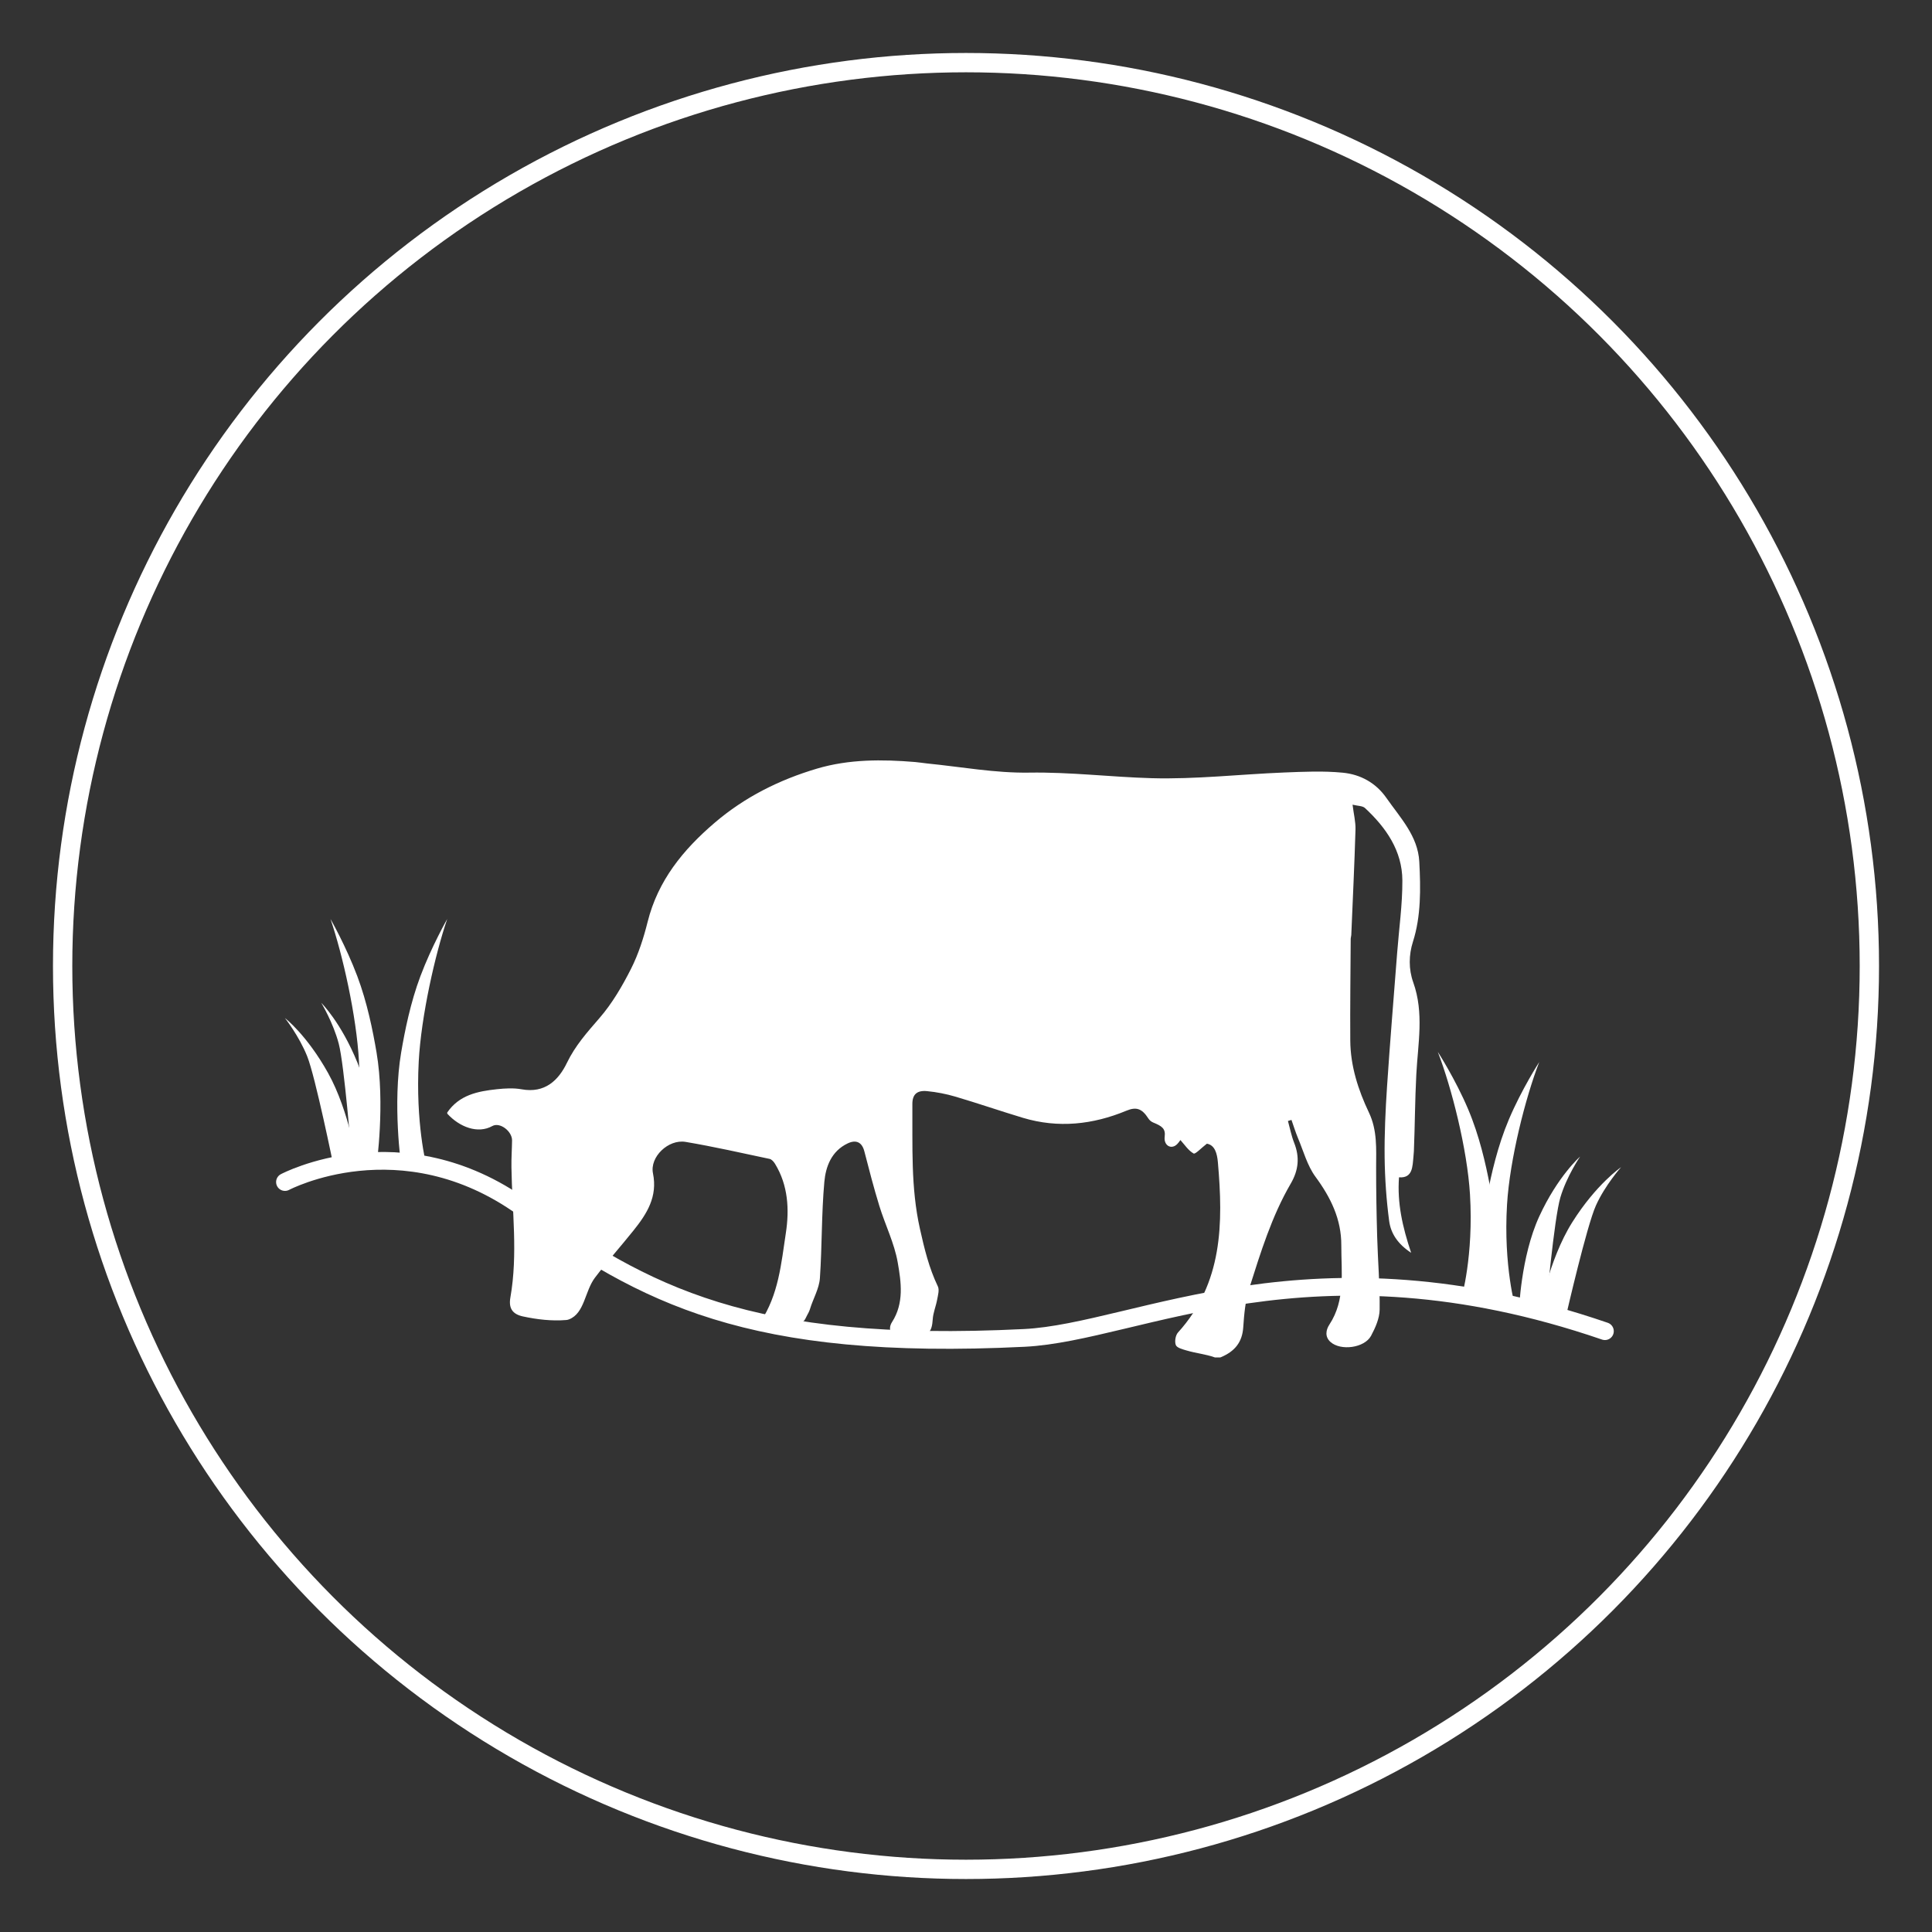 <svg xmlns="http://www.w3.org/2000/svg" id="Layer_1" viewBox="0 0 500 500"><rect x="0" y="0" width="500" height="500" fill="#333333" stroke="none"/><defs><style>.cls-1{fill:#fff;}.cls-2{stroke-miterlimit:10;stroke-width:5px;}.cls-2,.cls-3{fill:none;stroke:#fff;}.cls-3{stroke-linecap:round;stroke-linejoin:round;stroke-width:4.59px;}</style></defs><circle class="cls-2" cx="250" cy="250" r="233.79"></circle><g><path class="cls-1" d="m314.39,351.3h1.44c3.78-1.54,5.66-3.97,5.92-7.78.23-3.41.54-6.93,1.57-10.16,2.94-9.25,5.8-18.59,10.72-27.04,2.05-3.52,2.35-6.87.88-10.58-.71-1.8-1.08-3.75-1.6-5.63.3-.09.61-.19.91-.28.56,1.57,1.04,3.16,1.68,4.69,1.43,3.39,2.41,7.13,4.53,10.02,3.96,5.38,6.72,11,6.69,17.76-.02,6.97,1.11,14.1-3.08,20.49-.91,1.38-1.23,3.15.27,4.5,2.65,2.38,8.82,1.56,10.51-1.59,1.11-2.08,2.19-4.5,2.22-6.78.08-6.26-.46-12.54-.64-18.81-.17-6.01-.28-12.02-.27-18.02.01-4.81.33-9.55-1.86-14.16-2.78-5.85-4.78-12.03-4.83-18.61-.06-8.77.06-17.54.11-26.31,0-.34.13-.68.15-1.02.38-9.1.82-18.19,1.09-27.29.06-1.99-.46-4-.76-6.45,1.36.34,2.59.28,3.22.87,5.45,5.07,9.63,11.04,9.67,18.72.03,6.26-.87,12.52-1.35,18.77-.89,11.54-1.85,23.08-2.62,34.64-.4,6.09-.69,12.21-.62,18.31.07,5.48.45,10.98,1.17,16.41.42,3.2,2.21,5.97,5.69,8.25-2.25-6.73-3.63-12.87-3.14-19.53,3.57.26,3.49-2.79,3.74-5.37.04-.46.09-.92.11-1.38.27-6.63.28-13.26.63-19.88.41-7.95,2.05-15.88-.8-23.85-1.21-3.38-1.16-7.08-.07-10.5,2.1-6.56,2.01-13.76,1.64-20.71-.35-6.64-4.93-11.37-8.51-16.5-2.76-3.95-6.76-6.09-11.29-6.53-5.03-.49-10.15-.25-15.21-.05-11.44.46-22.88,1.79-34.29,1.47-10.54-.3-21.03-1.61-31.67-1.44-8.79.14-17.61-1.5-26.41-2.37-1.03-.1-2.05-.29-3.08-.37-8.55-.71-17.12-.75-25.4,1.7-9.74,2.89-18.71,7.35-26.52,14.04-8.16,6.98-14.66,14.94-17.33,25.65-1.04,4.16-2.38,8.34-4.3,12.14-2.27,4.49-4.89,8.97-8.17,12.75-3.16,3.65-6.25,7.1-8.4,11.55-2.2,4.57-5.74,7.95-11.71,6.87-2.09-.38-4.32-.25-6.45-.02-4.91.53-9.71,1.46-12.83,6.03l.02.3c3.18,3.48,7.92,5.28,11.64,3.2,1.97-1.1,5.14,1.34,5.12,3.72-.03,2.32-.2,4.64-.16,6.96.16,11.22,1.7,22.45-.27,33.66-.49,2.76.48,4.33,3.25,4.93,3.65.79,7.47,1.23,11.15.93.26-.02.53-.07.77-.17,4.06-1.58,4.06-7.29,6.72-10.8,3.17-4.17,6.68-8.09,9.96-12.19,3.45-4.3,6.29-8.73,5.05-14.8-.87-4.24,3.97-8.89,8.44-8.14,7.29,1.23,14.51,2.87,21.74,4.4.54.11,1.08.74,1.4,1.26,3.42,5.57,3.73,11.88,2.81,17.91-1.2,7.85-1.86,15.99-6.61,23.07-.45.68-.2,1.31.61,1.43,3.58.56,7.02-.55,10.4-1.58.49-.15.8-1.1,1.08-1.58.25-.43.61-1.13.75-1.61.8-2.67,2.39-5.31,2.58-8.04.57-8.3.4-16.65,1.15-24.93.36-3.93,1.82-7.92,6.01-9.93,2.21-1.06,3.73-.33,4.34,2.03,1.22,4.74,2.45,9.48,3.89,14.16,1.51,4.9,3.88,9.61,4.75,14.6.89,5.09,1.69,10.52-1.48,15.45-1.27,1.97-.07,3.97,2.39,4.16,1.26.1,2.56-.24,3.84-.35,3.25-.26,4.11-1.33,4.31-4.54.11-1.71.83-3.37,1.14-5.08.21-1.13.62-2.52.19-3.43-2.29-4.76-3.49-9.75-4.64-14.9-2.4-10.71-1.88-21.48-1.96-32.26-.02-2.56,1.22-3.63,3.8-3.38,2.46.24,4.94.72,7.32,1.42,5.86,1.73,11.65,3.73,17.5,5.49,9.13,2.74,18.08,1.76,26.76-1.84,2.51-1.04,4-.63,5.67,1.97.3.47.73.85,1.25,1.07,2.27.93,3.27,1.56,3,3.69-.26,2.03,1.33,3.21,2.78,2.28.67-.43,1.11-1.22,1.29-1.42,1.08,1.19,2.04,2.7,3.41,3.48.44.25,1.98-1.42,3.44-2.54,2.08.36,2.65,2.56,2.85,4.83,1.38,15.79,1.28,31.24-10.33,44.04-.65.72-.91,2.35-.56,3.24.28.72,1.73,1.1,2.72,1.39,2.42.73,4.99.96,7.37,1.81Z"></path><g><path class="cls-1" d="m85.53,237.83s4.01,7.02,6.94,14.81c2.57,6.84,4.03,14.14,4.98,19.74,2.26,13.34,0,29.18,0,29.18h-6.52s2.83-10.87,1.97-26.89c-.63-11.72-4.23-27.65-7.37-36.84Z"></path><path class="cls-1" d="m90.95,298.85s-1.84-23.27-3.29-28.77-4.52-10.55-4.52-10.55c0,0,5.1,5.01,9.37,15.5,4.27,10.5,4.65,24.56,4.65,24.56l-6.21-.74Z"></path><path class="cls-1" d="m115.74,237.83s-4.01,7.02-6.94,14.81c-2.57,6.84-4.03,14.14-4.98,19.74-2.26,13.34,0,29.18,0,29.18h6.52s-2.83-10.87-1.97-26.89c.63-11.72,4.23-27.65,7.37-36.84Z"></path><path class="cls-1" d="m86.28,301.55s-4.66-22.87-6.77-28.16-5.77-9.92-5.77-9.92c0,0,5.67,4.35,11.18,14.25,5.52,9.9,7.6,23.81,7.6,23.81l-6.25.02Z"></path></g><g><path class="cls-1" d="m398.33,274.89s-4.53,7.02-7.83,14.81c-2.9,6.84-4.55,14.14-5.62,19.74-2.56,13.34,0,29.18,0,29.18h7.36s-3.19-10.87-2.22-26.89c.71-11.72,4.77-27.65,8.32-36.84Z"></path><path class="cls-1" d="m400.11,338.64s2.08-23.27,3.72-28.77,5.1-10.55,5.1-10.55c0,0-5.75,5.01-10.58,15.5-4.82,10.5-5.25,24.56-5.25,24.56l7.01-.74Z"></path><path class="cls-1" d="m372.12,272.25s4.53,7.02,7.83,14.81c2.9,6.84,4.55,14.14,5.62,19.74,2.56,13.34,0,29.18,0,29.18h-7.36s3.19-10.87,2.22-26.89c-.71-11.72-4.77-27.65-8.32-36.84Z"></path><path class="cls-1" d="m405.38,340.15s5.26-22.87,7.64-28.16,6.51-9.92,6.51-9.92c0,0-6.4,4.35-12.63,14.25-6.23,9.9-8.58,23.81-8.58,23.81l7.06.02Z"></path></g><path class="cls-3" d="m73.75,305.91s30.07-15.98,61.56,6.6c31.49,22.58,58.4,37.28,129.79,33.74,29.57-1.47,74.13-27.87,150.25-1.74"></path></g></svg>
